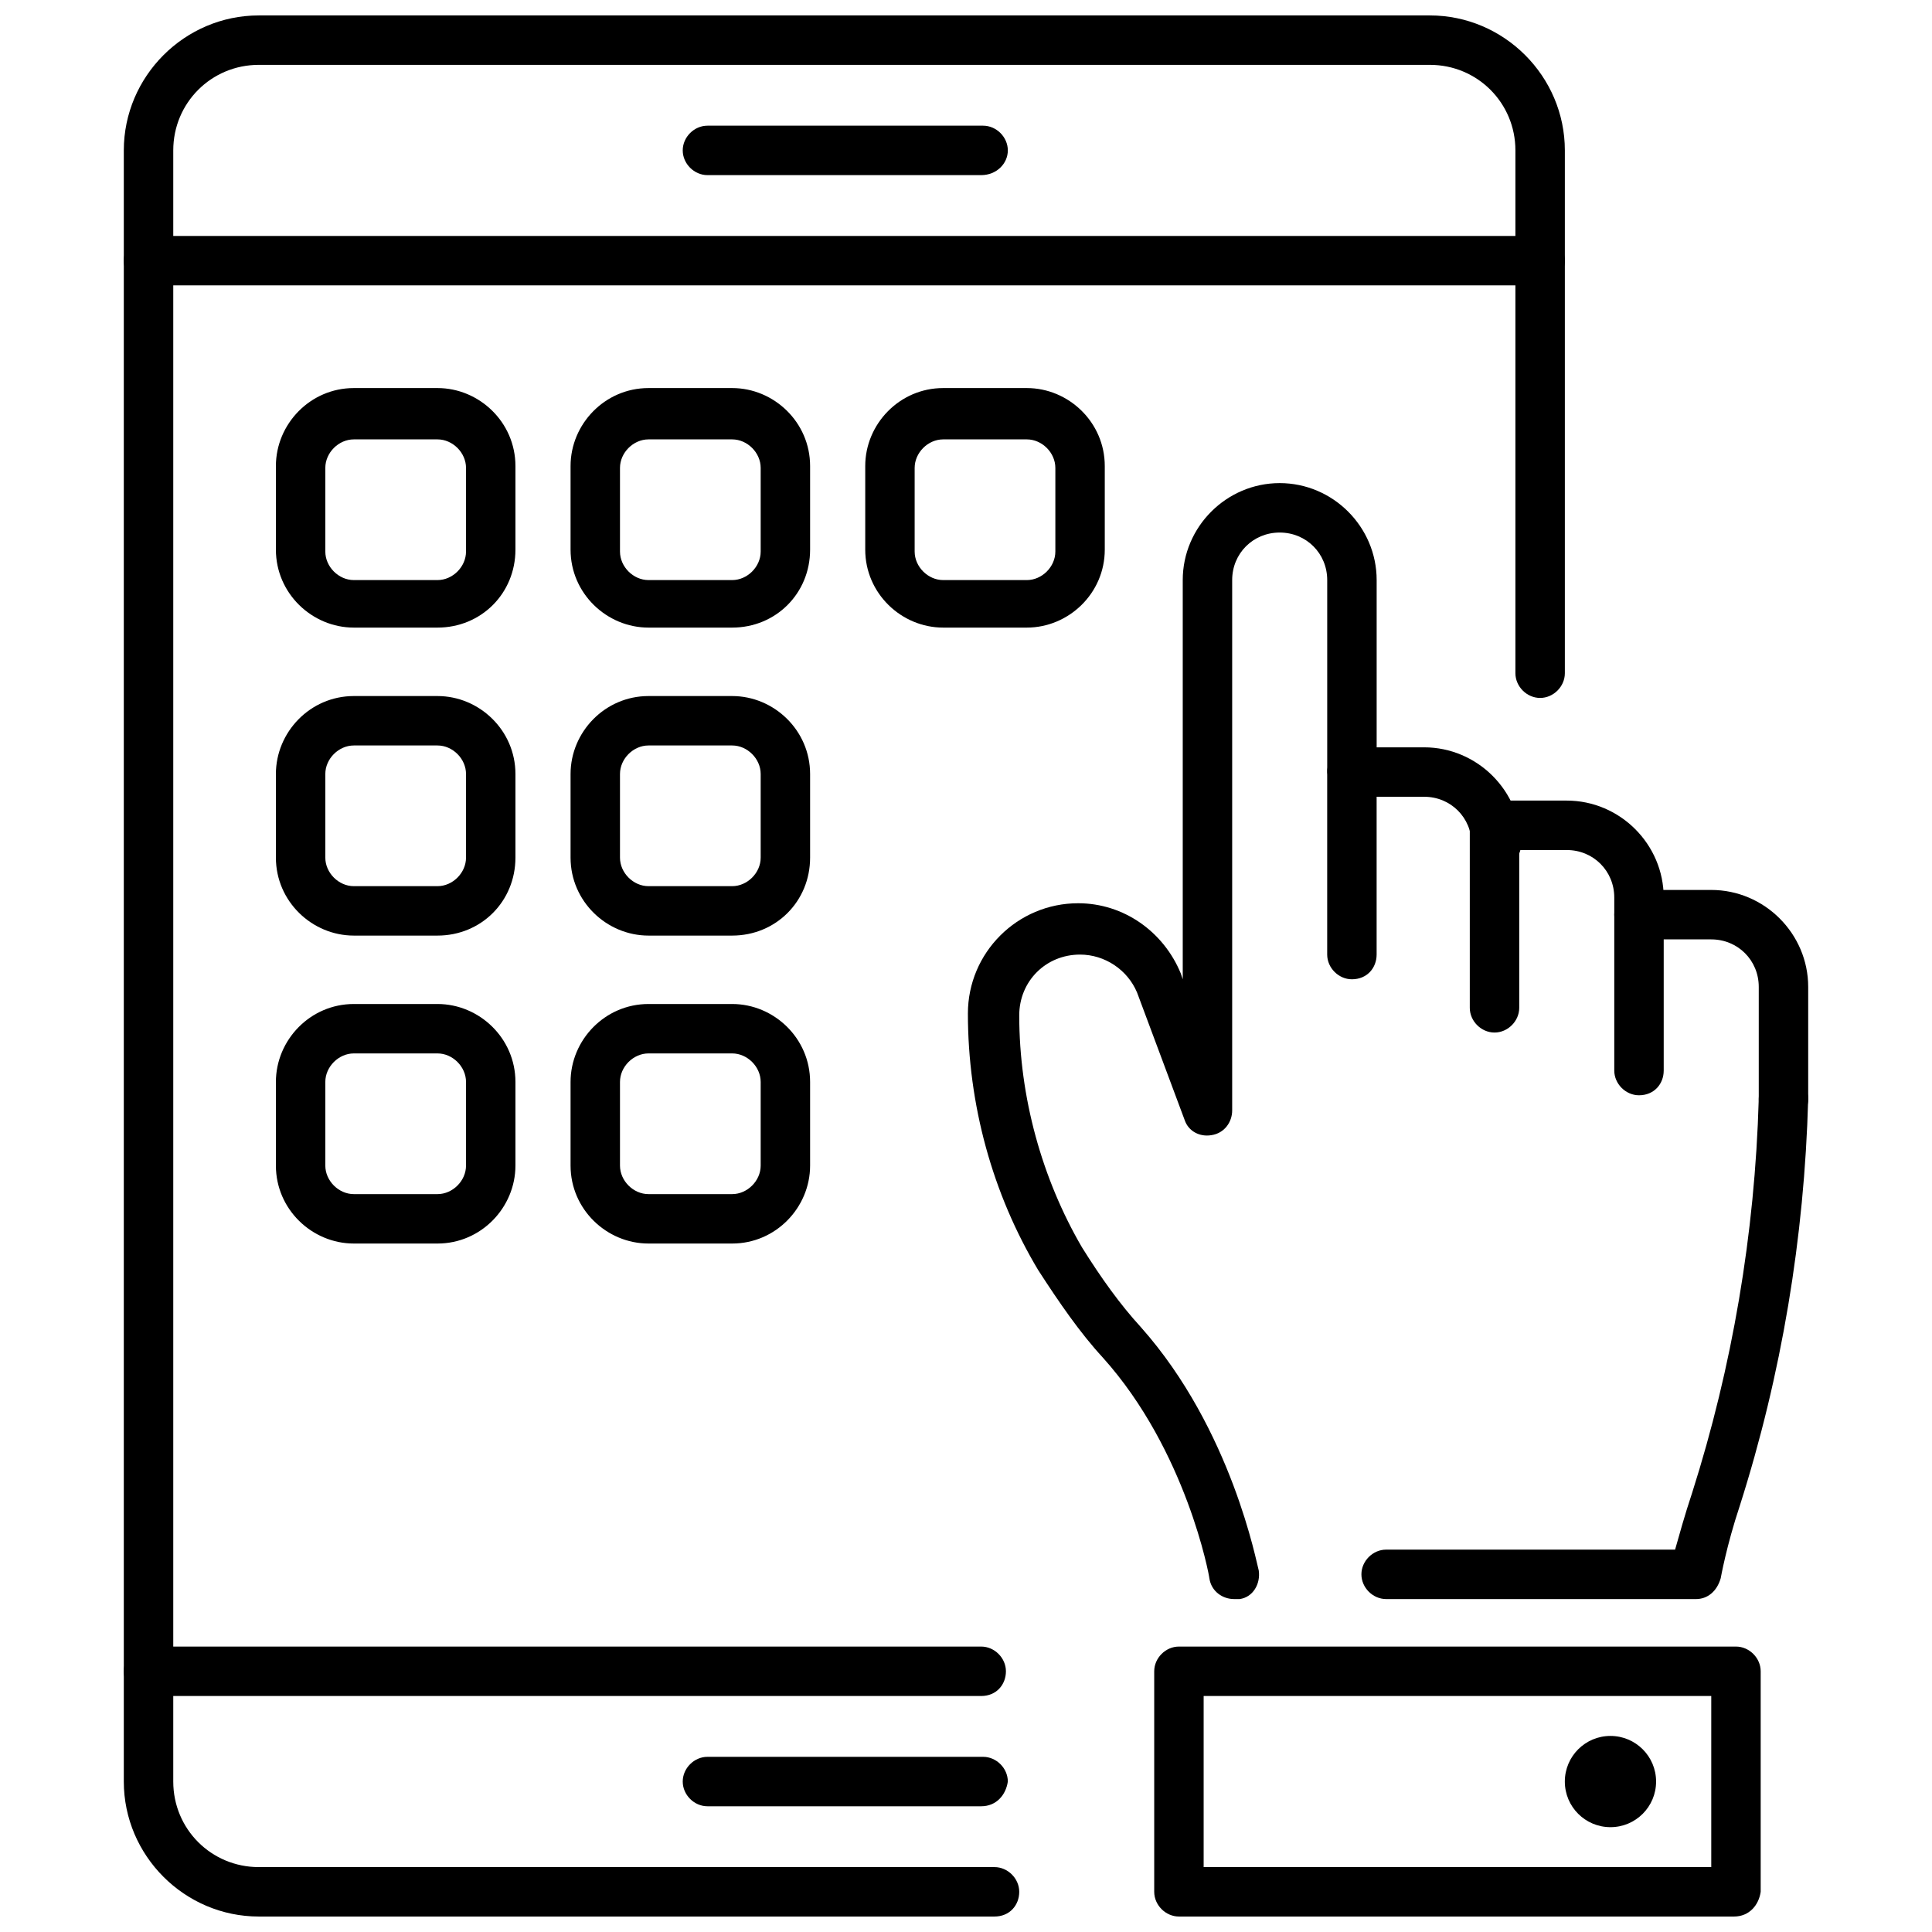 <?xml version="1.0" encoding="UTF-8"?>
<!-- Uploaded to: ICON Repo, www.svgrepo.com, Generator: ICON Repo Mixer Tools -->
<svg width="800px" height="800px" version="1.1" viewBox="144 144 512 512" xmlns="http://www.w3.org/2000/svg">
 <defs>
  <clipPath id="b">
   <path d="m176 148.09h383v503.81h-383z"/>
  </clipPath>
  <clipPath id="a">
   <path d="m449 580h162v71.902h-162z"/>
  </clipPath>
 </defs>
 <path d="m404.03 190.41h-72.547c-3.527 0-6.551-3.023-6.551-6.551 0-3.527 3.023-6.551 6.551-6.551h73.051c3.527 0 6.551 3.023 6.551 6.551 0 3.527-3.023 6.551-7.055 6.551z"/>
 <g clip-path="url(#b)">
  <path d="m407.55 651.9h-194.97c-19.648 0-35.77-16.121-35.77-35.77v-432.27c0-19.648 16.121-35.77 35.77-35.77h310.35c19.648 0 35.77 16.121 35.77 35.77v138.55c0 3.527-3.023 6.551-6.551 6.551-3.527 0-6.551-3.023-6.551-6.551v-138.55c0-12.594-10.078-22.672-22.672-22.672h-310.34c-12.594 0-22.672 10.078-22.672 22.672v432.27c0 12.594 10.078 22.672 22.672 22.672h194.97c3.527 0 6.551 3.023 6.551 6.551 0 3.523-2.519 6.547-6.551 6.547z"/>
 </g>
 <path d="m404.03 622.68h-72.547c-3.527 0-6.551-3.023-6.551-6.551 0-3.527 3.023-6.551 6.551-6.551h73.051c3.527 0 6.551 3.023 6.551 6.551-0.504 3.527-3.023 6.551-7.055 6.551z"/>
 <path d="m552.15 219.63h-368.79c-3.527 0-6.551-3.023-6.551-6.551 0-3.527 3.023-6.551 6.551-6.551h368.79c3.527 0 6.551 3.023 6.551 6.551 0 3.531-3.023 6.551-6.551 6.551z"/>
 <path d="m404.03 593.46h-220.67c-3.527 0-6.551-3.023-6.551-6.551s3.023-6.551 6.551-6.551h220.67c3.527 0 6.551 3.023 6.551 6.551s-2.519 6.551-6.551 6.551z"/>
 <path d="m259.94 310.32h-22.168c-11.082 0-20.656-9.07-20.656-20.656v-22.168c0-11.082 9.07-20.656 20.656-20.656h22.168c11.082 0 20.656 9.07 20.656 20.656v22.168c-0.004 11.586-9.07 20.656-20.656 20.656zm-22.168-49.879c-4.031 0-7.559 3.527-7.559 7.559v22.168c0 4.031 3.527 7.559 7.559 7.559h22.168c4.031 0 7.559-3.527 7.559-7.559v-22.168c0-4.031-3.527-7.559-7.559-7.559z"/>
 <path d="m338.03 310.32h-22.168c-11.082 0-20.656-9.07-20.656-20.656v-22.168c0-11.082 9.07-20.656 20.656-20.656h22.168c11.082 0 20.656 9.07 20.656 20.656v22.168c0 11.586-9.07 20.656-20.656 20.656zm-22.168-49.879c-4.031 0-7.559 3.527-7.559 7.559v22.168c0 4.031 3.527 7.559 7.559 7.559h22.168c4.031 0 7.559-3.527 7.559-7.559v-22.168c0-4.031-3.527-7.559-7.559-7.559z"/>
 <path d="m416.12 310.32h-22.168c-11.082 0-20.656-9.07-20.656-20.656v-22.168c0-11.082 9.07-20.656 20.656-20.656h22.168c11.082 0 20.656 9.07 20.656 20.656v22.168c0 11.586-9.574 20.656-20.656 20.656zm-22.168-49.879c-4.031 0-7.559 3.527-7.559 7.559v22.168c0 4.031 3.527 7.559 7.559 7.559h22.168c4.031 0 7.559-3.527 7.559-7.559v-22.168c0-4.031-3.527-7.559-7.559-7.559z"/>
 <path d="m259.94 391.94h-22.168c-11.082 0-20.656-9.07-20.656-20.656v-22.168c0-11.082 9.07-20.656 20.656-20.656h22.168c11.082 0 20.656 9.07 20.656 20.656v22.168c-0.004 11.586-9.07 20.656-20.656 20.656zm-22.168-50.383c-4.031 0-7.559 3.527-7.559 7.559v22.168c0 4.031 3.527 7.559 7.559 7.559h22.168c4.031 0 7.559-3.527 7.559-7.559v-22.168c0-4.031-3.527-7.559-7.559-7.559z"/>
 <path d="m338.03 391.94h-22.168c-11.082 0-20.656-9.07-20.656-20.656v-22.168c0-11.082 9.07-20.656 20.656-20.656h22.168c11.082 0 20.656 9.07 20.656 20.656v22.168c0 11.586-9.07 20.656-20.656 20.656zm-22.168-50.383c-4.031 0-7.559 3.527-7.559 7.559v22.168c0 4.031 3.527 7.559 7.559 7.559h22.168c4.031 0 7.559-3.527 7.559-7.559v-22.168c0-4.031-3.527-7.559-7.559-7.559z"/>
 <path d="m259.94 473.55h-22.168c-11.082 0-20.656-9.07-20.656-20.656v-22.168c0-11.082 9.07-20.656 20.656-20.656h22.168c11.082 0 20.656 9.07 20.656 20.656v22.168c-0.004 11.082-9.07 20.656-20.656 20.656zm-22.168-50.383c-4.031 0-7.559 3.527-7.559 7.559v22.168c0 4.031 3.527 7.559 7.559 7.559h22.168c4.031 0 7.559-3.527 7.559-7.559v-22.168c0-4.031-3.527-7.559-7.559-7.559z"/>
 <path d="m338.03 473.55h-22.168c-11.082 0-20.656-9.07-20.656-20.656v-22.168c0-11.082 9.07-20.656 20.656-20.656h22.168c11.082 0 20.656 9.07 20.656 20.656v22.168c0 11.082-9.07 20.656-20.656 20.656zm-22.168-50.383c-4.031 0-7.559 3.527-7.559 7.559v22.168c0 4.031 3.527 7.559 7.559 7.559h22.168c4.031 0 7.559-3.527 7.559-7.559v-22.168c0-4.031-3.527-7.559-7.559-7.559z"/>
 <path d="m502.27 403.52c-3.527 0-6.551-3.023-6.551-6.551v-48.367c0-3.527 3.023-6.551 6.551-6.551h19.145c14.105 0 25.695 11.586 25.695 25.695 0 3.527-3.023 6.551-6.551 6.551s-6.551-3.023-6.551-6.551c0-7.055-5.543-12.594-12.594-12.594h-12.594v41.816c-0.004 3.531-2.523 6.551-6.551 6.551z"/>
 <path d="m593.46 567.77h-82.121c-3.527 0-6.551-3.023-6.551-6.551s3.023-6.551 6.551-6.551h76.578c1.008-3.527 2.519-9.07 4.535-15.113 10.578-33.25 16.625-68.52 17.633-104.29 0-3.527 3.023-6.551 6.551-6.551 3.527 0 6.551 3.023 6.551 6.551-1.008 36.777-7.055 73.051-18.137 107.82-3.527 10.578-5.039 19.145-5.039 19.145-1.008 3.527-3.527 5.543-6.551 5.543z"/>
 <path d="m471.04 567.77c-3.023 0-6.047-2.016-6.551-5.543 0-0.504-6.047-33.754-28.215-58.441-6.047-6.551-11.586-14.609-17.129-23.176-12.09-20.152-18.641-43.832-18.641-68.016 0-16.121 13.098-29.223 29.223-29.223 12.09 0 22.672 7.559 27.207 18.641l0.504 1.512v-105.8c0-14.105 11.586-25.695 25.695-25.695 14.105 0 25.695 11.586 25.695 25.695v50.383c0 3.527-3.023 6.551-6.551 6.551-3.527 0-6.551-3.023-6.551-6.551v-50.383c0-7.055-5.543-12.594-12.594-12.594-7.055 0-12.594 5.543-12.594 12.594v140.56c0 3.023-2.016 6.047-5.543 6.551-3.023 0.504-6.047-1.008-7.055-4.031l-12.598-33.75c-2.519-6.047-8.566-10.078-15.113-10.078-9.07 0-16.121 7.055-16.121 16.121 0 21.664 6.047 43.328 16.625 61.465 5.039 8.062 10.078 15.113 15.617 21.16 24.184 27.207 30.73 62.977 31.234 64.488 0.504 3.527-1.512 7.055-5.039 7.559h-1.508z"/>
 <path d="m578.35 434.26c-3.527 0-6.551-3.023-6.551-6.551v-45.848c0-7.055-5.543-12.594-12.594-12.594h-12.594v41.816c0 3.527-3.023 6.551-6.551 6.551s-6.551-3.023-6.551-6.551v-48.367c0-3.527 3.023-6.551 6.551-6.551h19.145c14.105 0 25.695 11.586 25.695 25.695v45.848c0 3.527-2.519 6.551-6.551 6.551z"/>
 <path d="m616.64 441.82c-3.527 0-6.551-3.023-6.551-6.551v-29.727c0-7.055-5.543-12.594-12.594-12.594h-19.145c-3.527 0-6.551-3.023-6.551-6.551 0-3.527 3.023-6.551 6.551-6.551h19.145c14.105 0 25.695 11.586 25.695 25.695v29.727c0 3.527-3.023 6.551-6.551 6.551z"/>
 <g clip-path="url(#a)">
  <path d="m603.54 651.9h-147.11c-3.527 0-6.551-3.023-6.551-6.551v-58.441c0-3.527 3.023-6.551 6.551-6.551h147.62c3.527 0 6.551 3.023 6.551 6.551v58.441c-0.508 3.527-3.027 6.551-7.055 6.551zm-140.56-13.098h134.52v-45.344h-134.52z"/>
 </g>
 <path d="m582.88 616.13c0 6.68-5.414 12.09-12.094 12.09-6.676 0-12.09-5.41-12.09-12.09 0-6.68 5.414-12.09 12.09-12.09 6.68 0 12.094 5.41 12.094 12.09"/>
</svg>